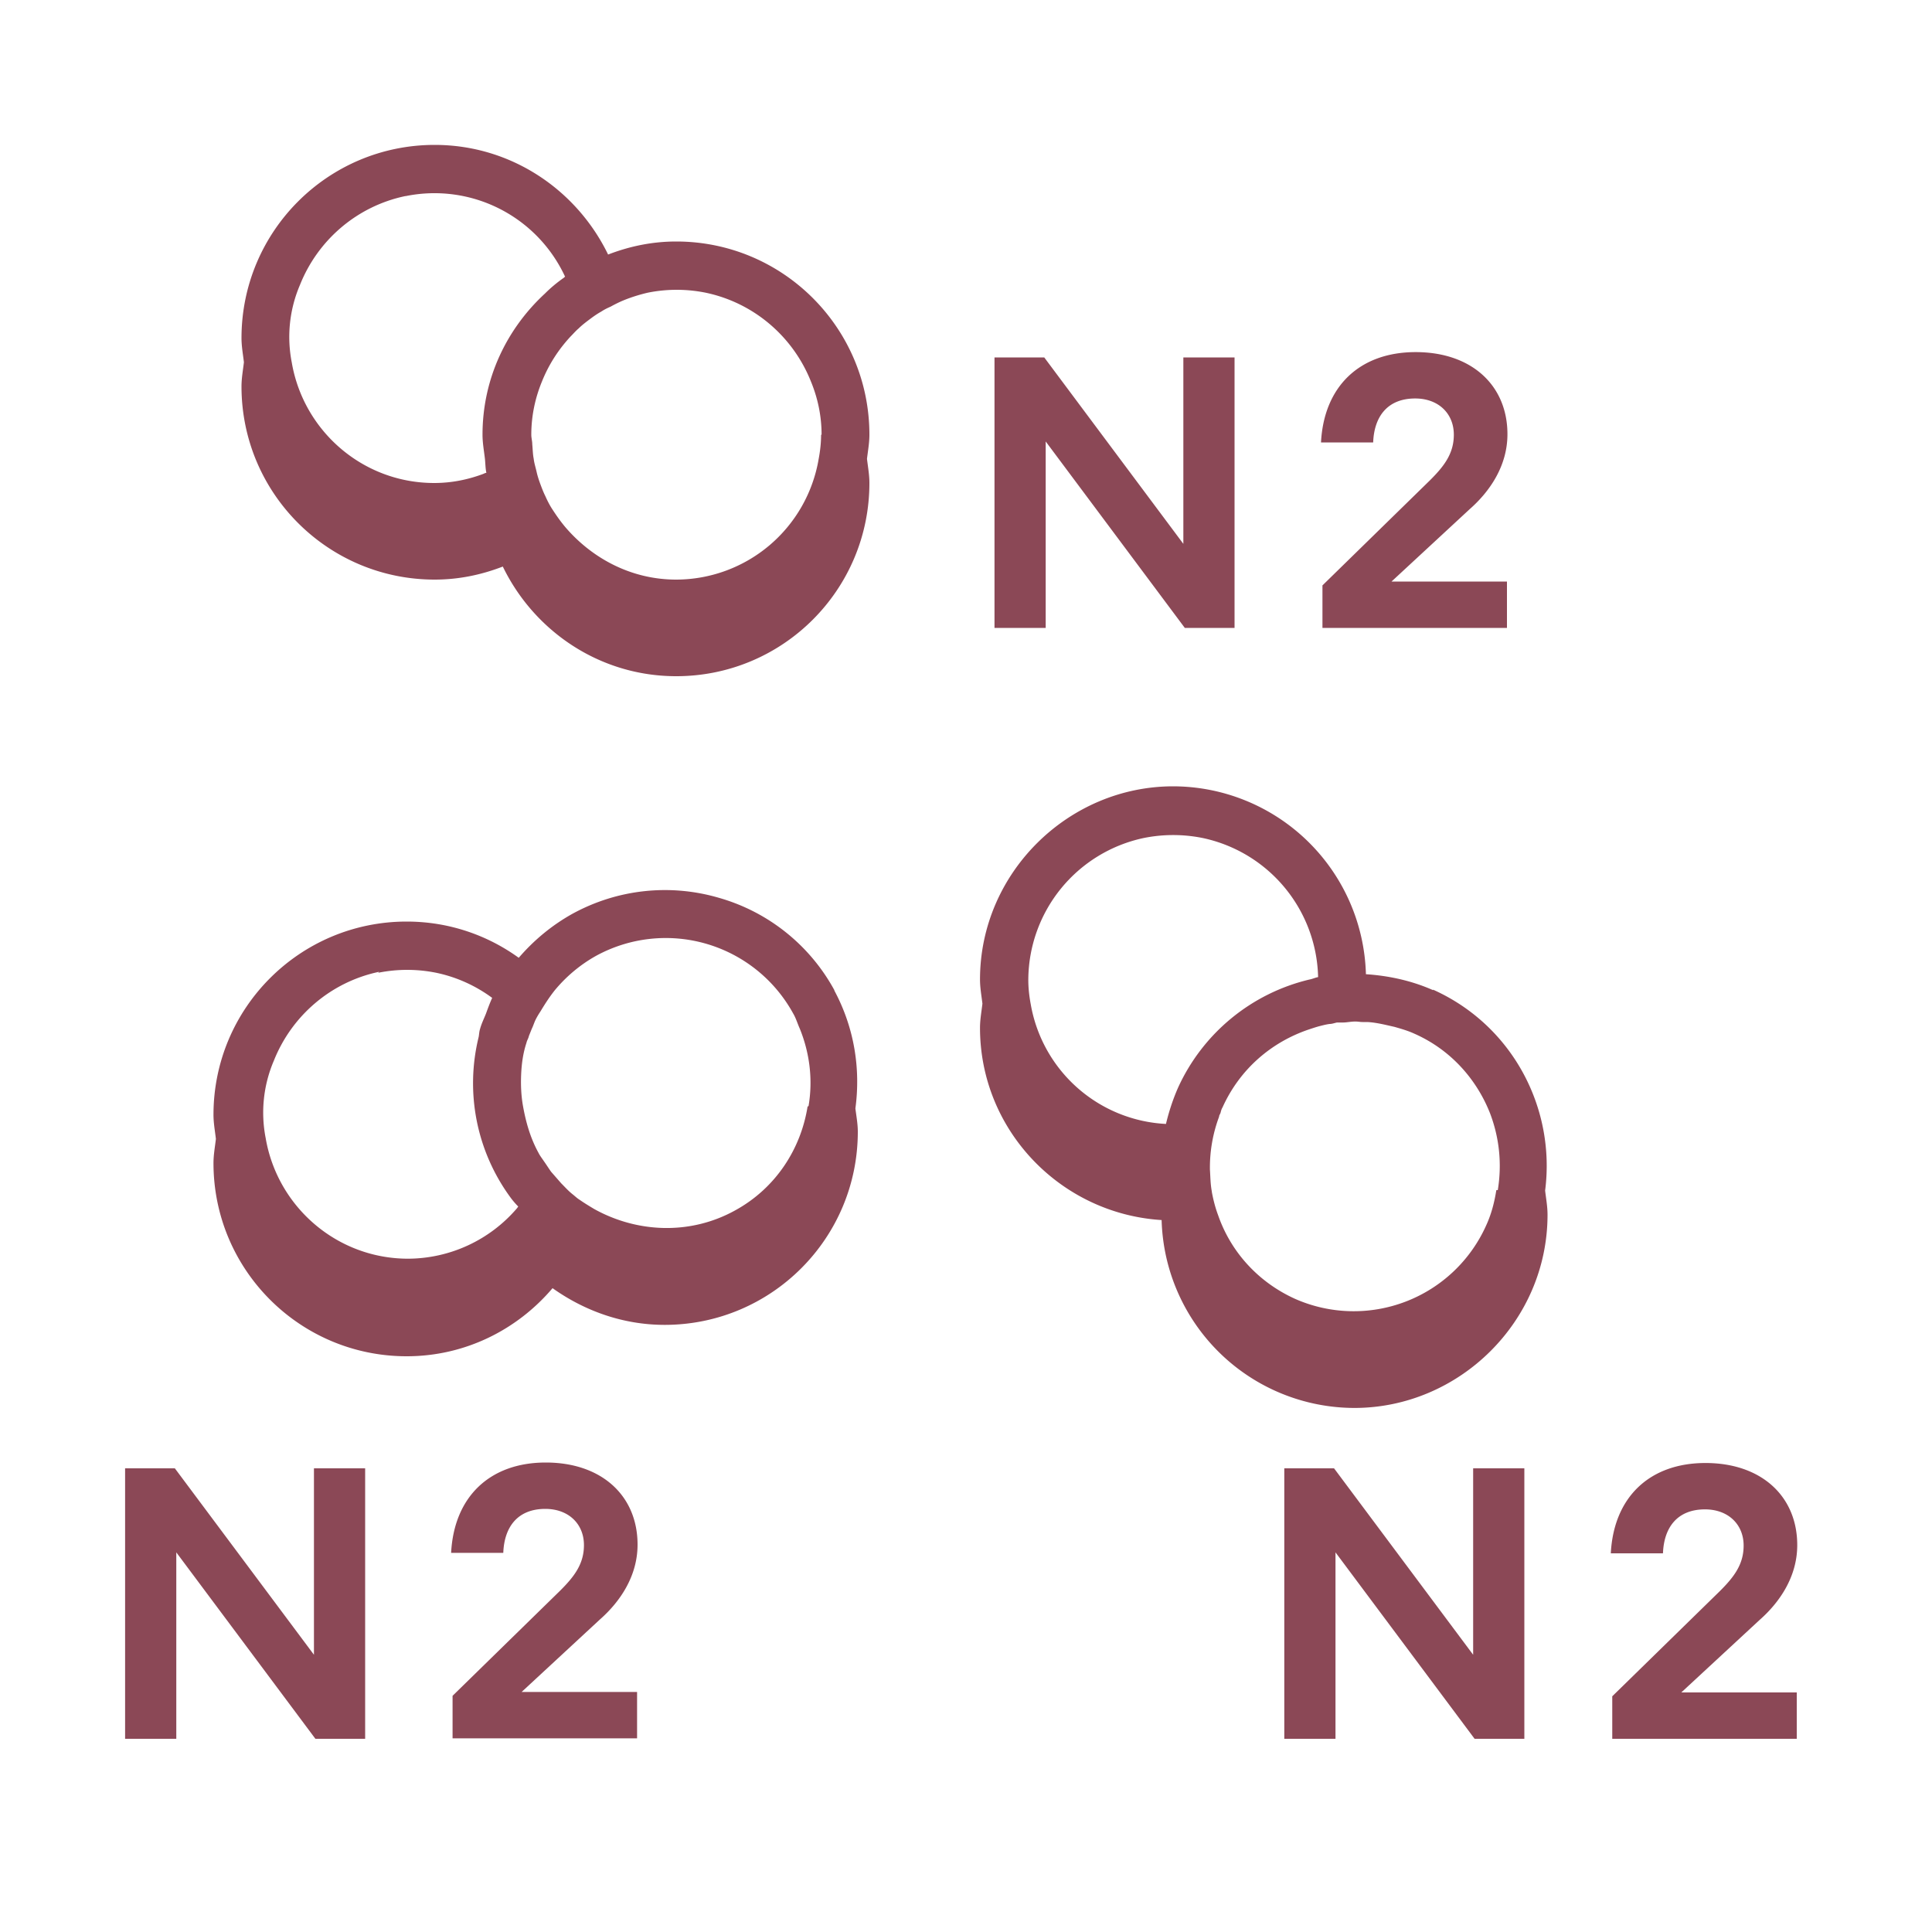 <svg fill="none" height="40" width="40" xmlns="http://www.w3.org/2000/svg"><path d="M14 5c-.5 0-.97.1-1.41.27C11.94 3.93 10.58 3 9 3 6.79 3 5 4.79 5 7c0 .17.03.33.05.5-.02.17-.05.33-.05.5 0 2.21 1.79 4 4 4 .5 0 .97-.1 1.41-.27C11.06 13.07 12.42 14 14 14c2.21 0 4-1.79 4-4 0-.17-.03-.33-.05-.5.02-.17.05-.33.05-.5 0-2.21-1.79-4-4-4Zm-5.6-.94a2.979 2.979 0 0 1 3.3 1.67c-.01 0-.02.02-.04.03-.14.1-.26.2-.38.32-.79.73-1.29 1.76-1.29 2.92 0 .17.03.33.05.5.01.1.01.2.03.29-.02 0-.04.01-.06.02-.32.12-.66.19-1.02.19-1.48 0-2.71-1.08-2.95-2.5a2.734 2.734 0 0 1 .17-1.6c.37-.93 1.18-1.63 2.18-1.84h.01ZM17 9c0 .17-.02.34-.05.5A2.998 2.998 0 0 1 14 12c-.92 0-1.73-.43-2.29-1.08-.11-.13-.2-.26-.29-.4-.05-.08-.09-.16-.13-.25-.04-.08-.07-.16-.1-.24-.03-.08-.06-.17-.08-.26-.02-.09-.05-.18-.06-.27-.02-.1-.02-.2-.03-.3 0-.07-.02-.13-.02-.2 0-.39.08-.76.22-1.1.14-.35.34-.66.59-.93.06-.06.11-.12.17-.17.07-.07.15-.13.23-.19.08-.06.15-.11.24-.16.06-.04.12-.07.19-.1.09-.05.19-.1.29-.14.15-.06.31-.11.48-.15.396-.08.804-.08 1.2 0 1 .21 1.81.91 2.18 1.84.14.34.22.71.22 1.1H17Zm.28 11.51a3.954 3.954 0 0 0-2.39-1.92c-1.02-.3-2.11-.18-3.04.33-.43.24-.8.55-1.11.91-.65-.47-1.45-.75-2.32-.75-2.21 0-4 1.79-4 4 0 .17.03.33.05.5-.02.17-.05.33-.05.5 0 2.21 1.79 4 4 4 1.21 0 2.29-.55 3.02-1.41.66.47 1.46.76 2.32.76 2.21 0 4-1.79 4-4 0-.16-.03-.32-.05-.48.11-.82-.02-1.67-.44-2.45l.01.01Zm-9.45-.37c.396-.08.804-.08 1.2 0 .43.09.82.27 1.16.52-.05.11-.09.22-.13.33-.04.1-.09.2-.12.31-.02.06-.02.12-.03.17a4 4 0 0 0 .65 3.31c.05.07.11.14.17.2-.01.01-.02.03-.03.04a2.984 2.984 0 0 1-2.25 1.04c-1.48 0-2.71-1.08-2.95-2.5a2.734 2.734 0 0 1 .17-1.6c.37-.93 1.18-1.63 2.18-1.84l-.02.02Zm8.89 2.77c-.14.88-.66 1.69-1.5 2.15-.94.52-2.04.46-2.92-.03-.1-.06-.2-.12-.3-.19-.05-.03-.09-.07-.14-.11-.09-.07-.16-.15-.24-.23l-.21-.24c-.05-.07-.1-.15-.15-.22-.04-.06-.08-.11-.11-.17-.17-.31-.26-.63-.32-.96-.04-.22-.05-.44-.04-.67.01-.22.04-.44.11-.65.01-.05.04-.09.05-.14l.06-.15c.03-.06.05-.13.08-.19s.06-.11.1-.17c.09-.15.18-.29.29-.43.23-.28.52-.53.86-.72a3.008 3.008 0 0 1 4.08 1.19c.06.1.09.21.14.32.21.52.27 1.07.18 1.6l-.02.01Zm12.95-2.41c-.45-.2-.93-.3-1.39-.33a4 4 0 0 0-3.99-3.89c-2.17 0-4 1.79-4 4 0 .17.03.33.05.5-.02.17-.05.33-.05.5 0 2.12 1.67 3.85 3.76 3.98a4 4 0 0 0 3.99 3.89c2.17 0 4-1.79 4-4 0-.17-.03-.33-.05-.5.22-1.7-.67-3.42-2.32-4.16v.01Zm-5.99-3.15a3.078 3.078 0 0 1 1.22 0 3.015 3.015 0 0 1 2.39 2.88c-.06.01-.12.04-.18.05a4.01 4.01 0 0 0-2.72 2.24c-.11.25-.19.5-.25.75a2.995 2.995 0 0 1-2.8-2.48c-.03-.16-.05-.33-.05-.5a3.015 3.015 0 0 1 2.39-2.94Zm7.3 7.29c-.04.25-.1.49-.21.73a3.005 3.005 0 0 1-3.96 1.52c-.77-.35-1.33-.98-1.59-1.73-.06-.16-.1-.32-.13-.48v-.01c-.03-.15-.03-.31-.04-.46v-.03a3.002 3.002 0 0 1 .19-1.06c0-.03.02-.05.03-.08.01-.04.02-.08.04-.11.36-.8 1.02-1.36 1.8-1.62.06-.02.12-.04.19-.06.08-.02.15-.04.23-.05.05 0 .1-.02.15-.03h.12c.08 0 .17-.02.25-.02h.02c.05 0 .09.01.14.01h.1c.19.01.38.06.56.1.14.04.28.08.41.14.75.33 1.29.94 1.57 1.65.19.5.25 1.04.16 1.59h-.03Zm-9.33-15.5L24.53 13h1.03V7.4H24.5v3.86L21.62 7.4h-1.03V13h1.06V9.14Zm7.65-.89c.48 0 .8.31.8.75 0 .39-.2.65-.49.94l-2.23 2.18V13h3.82v-.96h-2.39l1.62-1.5c.42-.37.78-.9.78-1.55 0-1.01-.74-1.7-1.9-1.7s-1.9.71-1.96 1.87h1.08c.02-.54.3-.91.87-.91ZM6.5 34.26 3.62 30.4H2.59V36h1.06v-3.86L6.53 36h1.03v-5.6H6.5v3.86Zm6.7-2.28c0-1.01-.74-1.7-1.9-1.7s-1.9.71-1.96 1.87h1.08c.02-.54.3-.91.87-.91.48 0 .8.31.8.75 0 .39-.2.65-.49.94l-2.23 2.18v.88h3.82v-.96H10.8l1.62-1.5c.42-.37.78-.9.78-1.55Zm23.23 1.56c.42-.37.78-.9.78-1.55 0-1.01-.74-1.7-1.9-1.7s-1.9.71-1.96 1.87h1.08c.02-.54.3-.91.87-.91.48 0 .8.31.8.75 0 .39-.2.65-.49.94l-2.23 2.18V36h3.82v-.96h-2.39l1.62-1.5Zm-5.93.72-2.88-3.86h-1.03V36h1.06v-3.86L30.53 36h1.03v-5.6H30.5v3.86Z" fill="#8B4856"></path></svg>